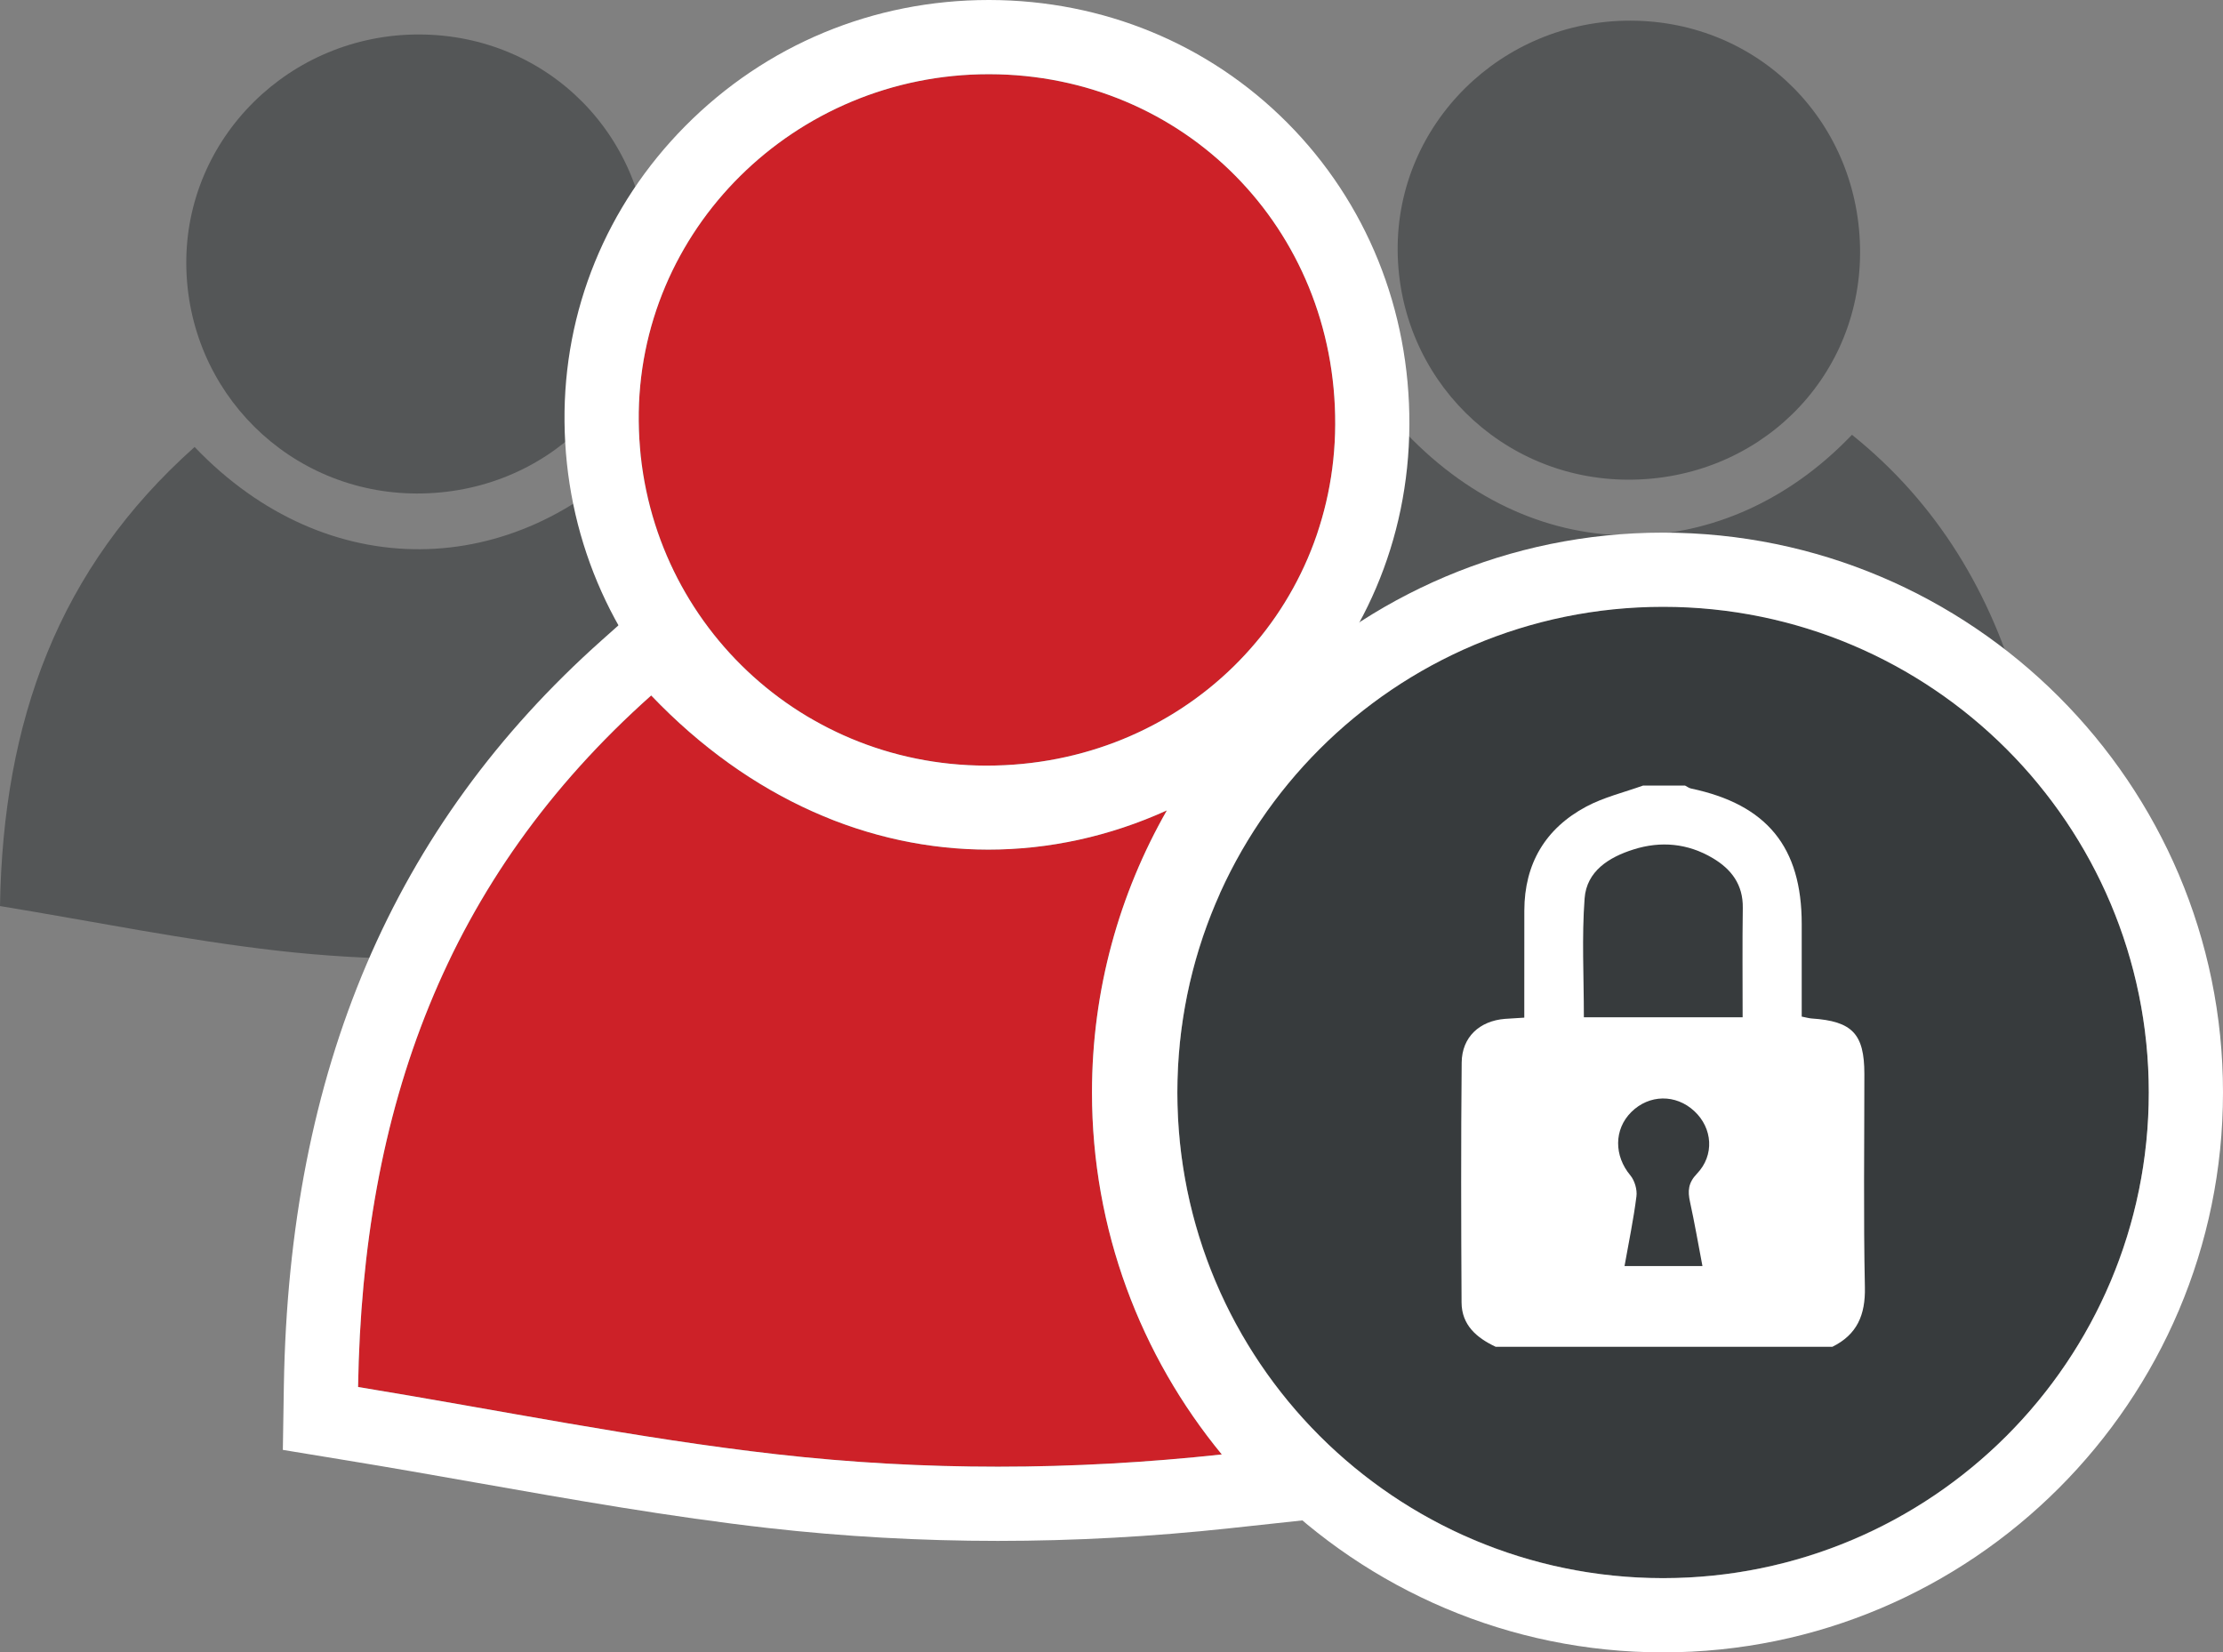 <?xml version="1.0" encoding="utf-8"?>
<!-- Generator: Adobe Illustrator 16.0.0, SVG Export Plug-In . SVG Version: 6.00 Build 0)  -->
<!DOCTYPE svg PUBLIC "-//W3C//DTD SVG 1.1//EN" "http://www.w3.org/Graphics/SVG/1.1/DTD/svg11.dtd">
<svg version="1.1" xmlns="http://www.w3.org/2000/svg" xmlns:xlink="http://www.w3.org/1999/xlink" x="0px" y="0px" width="55px"
	 height="40.884px" viewBox="0 0 55 40.884" enable-background="new 0 0 55 40.884" xml:space="preserve">
<rect x="0" y="0" width="55" height="40.884" fill="#808080" stroke="none"/>
<g id="seo">
	<g>
		<path opacity="0.6" fill-rule="evenodd" clip-rule="evenodd" fill="#373B3D" d="M34.786,10.717
			c3.284,3.441,7.93,3.295,11.034,0.041c2.128,1.708,3.455,3.944,4.172,6.529c0.353,1.271,0.445,2.614,0.679,3.92
			c0.091,0.511-0.13,0.728-0.593,0.853c-4.345,1.173-8.76,1.63-13.235,1.122c-2.285-0.26-4.546-0.724-6.872-1.104
			C30.045,17.504,31.409,13.727,34.786,10.717z"/>
		<path opacity="0.6" fill-rule="evenodd" clip-rule="evenodd" fill="#373B3D" d="M40.285,11.869
			c-3.146-0.005-5.675-2.513-5.705-5.661c-0.03-3.139,2.565-5.704,5.762-5.697c3.195,0.007,5.691,2.536,5.679,5.754
			C46.008,9.403,43.48,11.873,40.285,11.869z"/>
		<path opacity="0.6" fill-rule="evenodd" clip-rule="evenodd" fill="#373B3D" d="M4.815,11.06c3.284,3.439,7.93,3.294,11.034,0.04
			c2.128,1.708,3.455,3.944,4.172,6.529c0.353,1.271,0.445,2.613,0.679,3.92c0.091,0.511-0.13,0.729-0.593,0.853
			c-4.345,1.173-8.76,1.629-13.235,1.122C4.587,23.264,2.326,22.8,0,22.419C0.074,17.846,1.438,14.068,4.815,11.06z"/>
		<path opacity="0.6" fill-rule="evenodd" clip-rule="evenodd" fill="#373B3D" d="M10.314,12.211
			C7.167,12.206,4.64,9.698,4.609,6.55c-0.03-3.139,2.565-5.704,5.762-5.697c3.195,0.007,5.691,2.536,5.679,5.754
			C16.036,9.745,13.509,12.216,10.314,12.211z"/>
		<g>
			<g>
				<g>
					<g>
						<path fill="#CD2128" d="M28.87,20.052c-4.176,1.894-9.044,1.048-12.759-2.843c-5.086,4.532-7.14,10.223-7.252,17.11
							c3.504,0.574,6.909,1.273,10.35,1.664c3.702,0.42,7.376,0.399,11.021,0.005c-2.006-2.439-3.212-5.56-3.212-8.957
							C27.018,24.493,27.694,22.112,28.87,20.052z"/>
						<path fill="#FFFFFF" d="M16.111,17.209c2.455,2.571,5.413,3.813,8.342,3.813c1.504,0,3.001-0.327,4.417-0.97
							c-1.176,2.061-1.853,4.441-1.853,6.979c0,3.397,1.206,6.518,3.212,8.957c-1.84,0.199-3.687,0.303-5.541,0.303
							c-1.819,0-3.646-0.1-5.479-0.308c-3.44-0.391-6.846-1.09-10.35-1.664C8.972,27.432,11.025,21.741,16.111,17.209
							 M16.215,14.659l-1.324,1.18C9.725,20.442,7.151,26.478,7.023,34.29l-0.025,1.585l1.564,0.257
							c1.084,0.177,2.18,0.37,3.238,0.557c2.351,0.415,4.78,0.844,7.201,1.119c1.87,0.212,3.783,0.319,5.687,0.319
							c1.885,0,3.816-0.105,5.738-0.313l3.379-0.365l-2.158-2.625c-1.802-2.191-2.794-4.959-2.794-7.792
							c0-2.125,0.558-4.224,1.61-6.069l2.81-4.923l-5.161,2.341c-1.18,0.535-2.41,0.806-3.659,0.806
							c-2.563,0-4.987-1.122-7.014-3.244L16.215,14.659L16.215,14.659z"/>
					</g>
					<g>
						<path fill="#CD2128" d="M24.396,18.944c4.812,0.007,8.618-3.714,8.639-8.441c0.02-4.848-3.74-8.657-8.554-8.667
							c-4.815-0.011-8.724,3.854-8.678,8.581C15.848,15.159,19.655,18.938,24.396,18.944z"/>
						<path fill="#FFFFFF" d="M24.462,1.836c0.006,0,0.012,0,0.019,0c4.813,0.01,8.573,3.819,8.554,8.667
							c-0.021,4.724-3.819,8.441-8.625,8.441c-0.004,0-0.01,0-0.014,0c-4.74-0.007-8.548-3.785-8.593-8.527
							C15.757,5.696,19.655,1.836,24.462,1.836 M24.462,0c-2.85,0-5.517,1.108-7.511,3.122c-1.95,1.969-3.011,4.566-2.984,7.313
							c0.026,2.78,1.12,5.381,3.078,7.324c1.959,1.944,4.568,3.017,7.348,3.021h0.017c5.842,0,10.437-4.512,10.46-10.27
							c0.012-2.847-1.06-5.5-3.019-7.471C29.908,1.085,27.292,0.006,24.484,0H24.462L24.462,0z"/>
					</g>
				</g>
				<g>
					<circle fill-rule="evenodd" clip-rule="evenodd" fill="#373B3D" cx="41.147" cy="27.031" r="12.017"/>
					<path fill="#FFFFFF" d="M41.147,15.015c6.637,0,12.017,5.38,12.017,12.017s-5.38,12.017-12.017,12.017
						c-6.638,0-12.018-5.38-12.018-12.017S34.51,15.015,41.147,15.015 M41.147,13.179c-7.639,0-13.854,6.214-13.854,13.853
						s6.215,13.853,13.854,13.853C48.785,40.884,55,34.67,55,27.031S48.785,13.179,41.147,13.179L41.147,13.179z"/>
				</g>
			</g>
			<g>
				<g>
					<path fill-rule="evenodd" clip-rule="evenodd" fill="#FFFFFF" d="M40.65,19.438c0.347,0,0.694,0,1.041,0
						c0.05,0.025,0.098,0.063,0.15,0.073c1.876,0.396,2.736,1.448,2.736,3.351c0,0.762,0,1.523,0,2.292
						c0.114,0.022,0.183,0.043,0.251,0.047c1.001,0.067,1.299,0.381,1.299,1.373c0,1.76-0.024,3.521,0.013,5.28
						c0.014,0.682-0.192,1.167-0.804,1.47c-2.777,0-5.555,0-8.331,0c-0.47-0.222-0.841-0.536-0.844-1.098
						c-0.011-1.979-0.016-3.957,0.003-5.936c0.006-0.629,0.442-1.03,1.072-1.08c0.143-0.011,0.286-0.019,0.477-0.03
						c0-0.157,0-0.298,0-0.439c0-0.736-0.001-1.474,0.001-2.21c0.002-1.158,0.519-2.031,1.53-2.572
						C39.682,19.725,40.18,19.607,40.65,19.438z M39.187,25.171c1.333,0,2.609,0,3.928,0c0-0.924-0.009-1.816,0.004-2.709
						c0.008-0.573-0.281-0.955-0.743-1.229c-0.618-0.367-1.287-0.429-1.963-0.214c-0.603,0.191-1.158,0.533-1.208,1.213
						C39.134,23.191,39.187,24.16,39.187,25.171z M42.121,31.327c-0.104-0.549-0.195-1.071-0.308-1.589
						c-0.059-0.269-0.046-0.47,0.171-0.696c0.44-0.458,0.388-1.129-0.064-1.549c-0.458-0.426-1.119-0.416-1.561,0.024
						c-0.432,0.432-0.426,1.084-0.021,1.567c0.106,0.128,0.171,0.351,0.15,0.516c-0.071,0.567-0.189,1.129-0.295,1.727
						C40.852,31.327,41.465,31.327,42.121,31.327z"/>
				</g>
			</g>
		</g>
	</g>
</g>
<g id="fullcontentm">
</g>
</svg>
